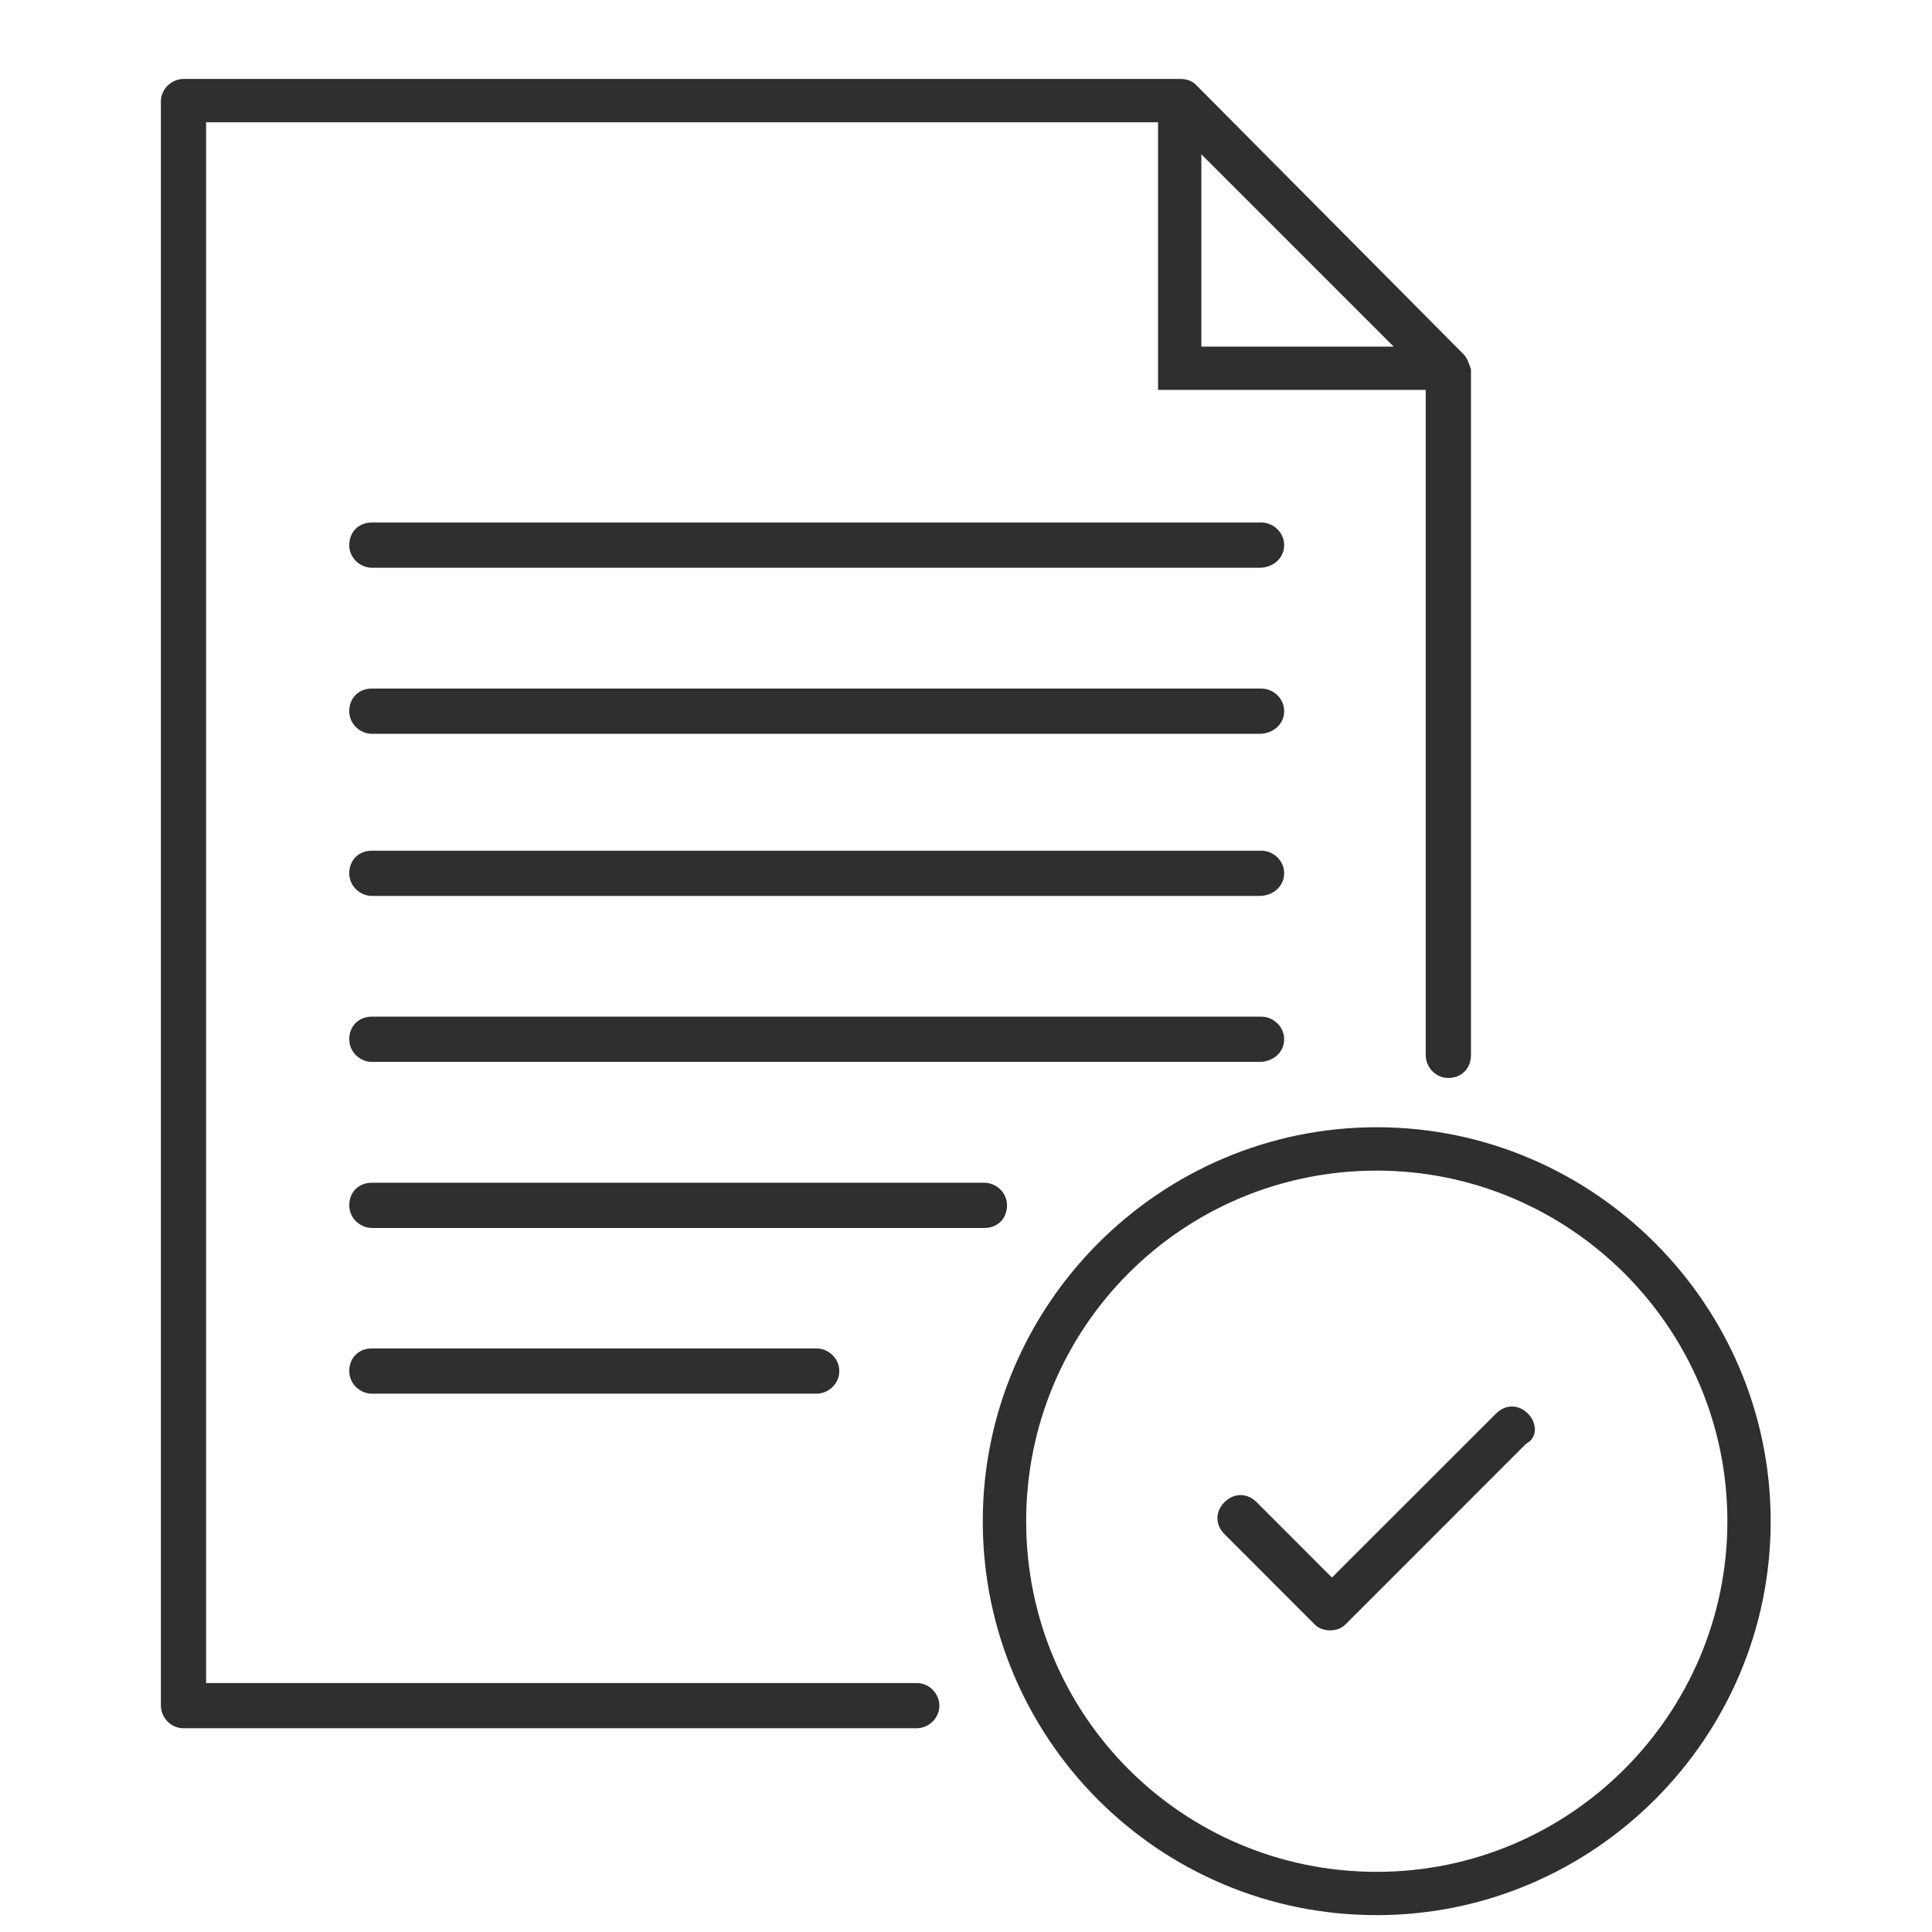 <svg width="22" height="22" viewBox="0 0 22 22" fill="none" xmlns="http://www.w3.org/2000/svg">
<path d="M16.664 4.032L13.616 0.963C13.573 0.92 13.509 0.899 13.444 0.899H2.09C1.961 0.899 1.832 1.006 1.832 1.156V19.422C1.832 19.551 1.939 19.68 2.09 19.68H10.439C10.568 19.68 10.697 19.572 10.697 19.422C10.697 19.294 10.589 19.165 10.439 19.165H2.347V1.392H13.187V4.44H16.235V12.017C16.235 12.146 16.342 12.275 16.492 12.275C16.642 12.275 16.75 12.167 16.75 12.017V4.204C16.728 4.14 16.707 4.075 16.664 4.032L16.664 4.032ZM13.68 1.757L15.87 3.947H13.68V1.757Z" fill="#2F2F2F"/>
<path d="M15.677 21.808C13.188 21.808 11.191 19.791 11.191 17.323C11.191 14.854 13.209 12.836 15.677 12.836C18.146 12.836 20.163 14.854 20.163 17.323C20.164 19.791 18.146 21.808 15.677 21.808ZM15.677 13.33C13.467 13.33 11.685 15.112 11.685 17.323C11.685 19.533 13.467 21.315 15.677 21.315C17.888 21.315 19.67 19.512 19.67 17.323C19.67 15.112 17.867 13.33 15.677 13.33Z" fill="#2F2F2F"/>
<path d="M14.344 6.465H4.234C4.105 6.465 3.977 6.358 3.977 6.208C3.977 6.057 4.084 5.95 4.234 5.95H14.365C14.494 5.95 14.623 6.058 14.623 6.208C14.623 6.358 14.494 6.465 14.344 6.465H14.344Z" fill="#2F2F2F"/>
<path d="M14.344 10.202H4.234C4.105 10.202 3.977 10.094 3.977 9.944C3.977 9.794 4.084 9.687 4.234 9.687H14.365C14.494 9.687 14.623 9.794 14.623 9.944C14.623 10.094 14.494 10.202 14.344 10.202H14.344Z" fill="#2F2F2F"/>
<path d="M14.344 12.092H4.234C4.105 12.092 3.977 11.985 3.977 11.835C3.977 11.684 4.084 11.577 4.234 11.577H14.365C14.494 11.577 14.623 11.685 14.623 11.835C14.623 11.985 14.494 12.092 14.344 12.092H14.344Z" fill="#2F2F2F"/>
<path d="M14.344 8.356H4.234C4.105 8.356 3.977 8.249 3.977 8.098C3.977 7.948 4.084 7.841 4.234 7.841H14.365C14.494 7.841 14.623 7.948 14.623 8.098C14.623 8.249 14.494 8.356 14.344 8.356H14.344Z" fill="#2F2F2F"/>
<path d="M11.21 13.983H4.234C4.105 13.983 3.977 13.876 3.977 13.725C3.977 13.575 4.084 13.468 4.234 13.468H11.21C11.339 13.468 11.467 13.575 11.467 13.725C11.467 13.876 11.36 13.983 11.21 13.983Z" fill="#2F2F2F"/>
<path d="M9.3 15.87H4.234C4.105 15.87 3.977 15.762 3.977 15.612C3.977 15.462 4.084 15.355 4.234 15.355H9.3C9.428 15.355 9.557 15.462 9.557 15.612C9.557 15.762 9.428 15.87 9.3 15.87Z" fill="#2F2F2F"/>
<path d="M17.399 16.097C17.292 15.989 17.142 15.989 17.035 16.097L15.167 17.964L14.309 17.105C14.201 16.998 14.051 16.998 13.944 17.105C13.836 17.213 13.836 17.363 13.944 17.47L14.974 18.501C15.017 18.544 15.081 18.565 15.146 18.565C15.21 18.565 15.274 18.544 15.318 18.501L17.378 16.44C17.507 16.376 17.507 16.204 17.399 16.097Z" fill="#2F2F2F"/>
</svg>
